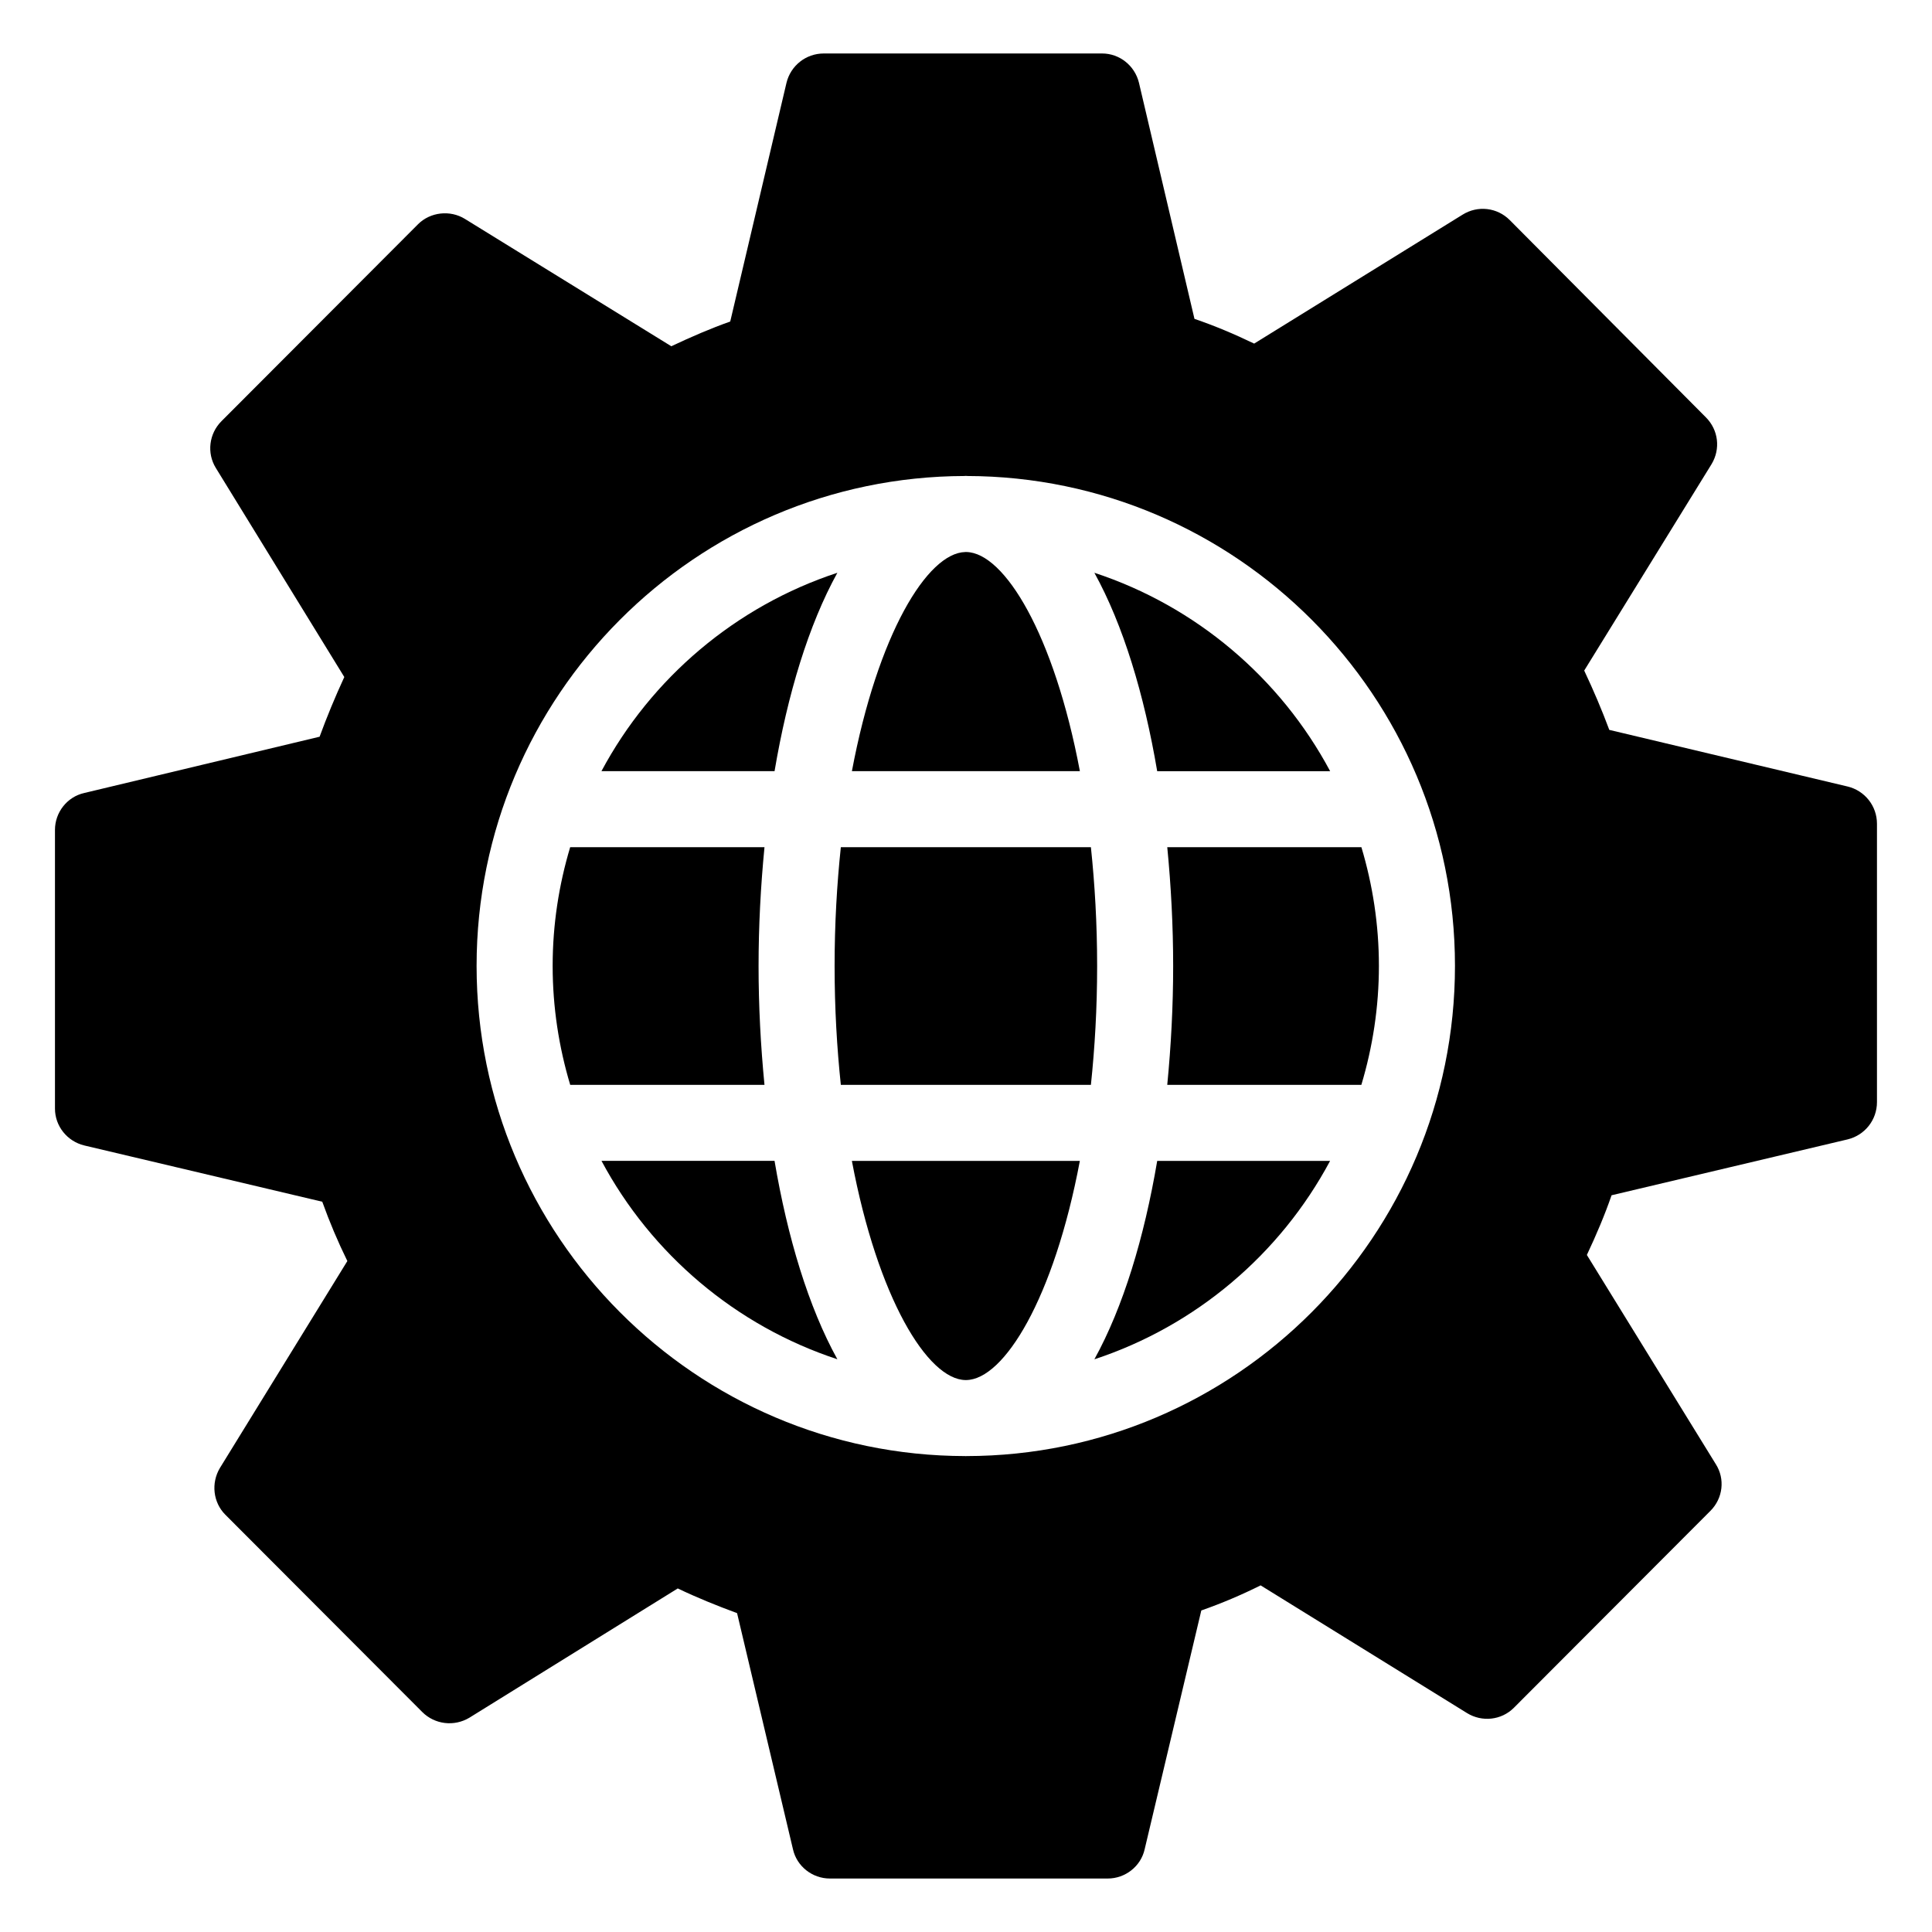 <?xml version="1.0" encoding="UTF-8"?>
<!-- Uploaded to: SVG Repo, www.svgrepo.com, Generator: SVG Repo Mixer Tools -->
<svg fill="#000000" width="800px" height="800px" version="1.1" viewBox="144 144 512 512" xmlns="http://www.w3.org/2000/svg">
 <g>
  <path d="m345.03 400.01c0-10.582 0.559-21.156 1.566-31.488h-51.496c-2.988 9.973-4.641 20.516-4.641 31.449 0 10.961 1.656 21.531 4.652 31.527h51.484c-1.008-10.336-1.566-20.91-1.566-31.488z"/>
  <path d="m303.4 451.64c13.211 24.691 35.57 43.715 62.508 52.578-7.633-13.82-13.191-32.191-16.648-52.578z"/>
  <path d="m365.91 295.79c-26.945 8.863-49.316 27.887-62.52 52.574h45.875c3.453-20.383 9.016-38.75 16.645-52.574z"/>
  <path d="m399.88 509.73c0.035 0 0.07 0.004 0.102 0.004 0.016 0 0.031-0.004 0.051-0.004 10.055-0.094 23.285-21.695 30.141-58.082h-60.418c6.856 36.371 20.074 57.969 30.125 58.082z"/>
  <path d="m400.11 290.29c-0.043 0-0.082-0.008-0.121-0.008-0.059 0-0.117 0.012-0.176 0.012-10.051 0.215-23.215 21.785-30.051 58.07h60.418c-6.84-36.301-20.016-57.875-30.07-58.074z"/>
  <path d="m454.9 400.01c0 10.582-0.559 21.156-1.566 31.488h51.438c2.996-9.996 4.652-20.566 4.652-31.527 0-10.934-1.652-21.477-4.637-31.449h-51.449c1.004 10.332 1.562 20.906 1.562 31.488z"/>
  <path d="m434.02 295.79c7.633 13.824 13.191 32.195 16.648 52.582h45.836c-13.195-24.695-35.551-43.723-62.484-52.582z"/>
  <path d="m433.1 368.52h-66.27c-1.031 9.781-1.652 20.258-1.652 31.488 0 11.23 0.621 21.707 1.652 31.488h66.27c1.031-9.781 1.652-20.258 1.652-31.488 0-11.23-0.621-21.711-1.652-31.488z"/>
  <path d="m633.66 352.44-63.18-15.012c-1.914-5.141-4.129-10.379-6.648-15.719l33.754-54.715c2.422-4.031 1.816-9.066-1.512-12.395l-51.992-52.293c-3.324-3.324-8.465-3.93-12.496-1.41l-55.219 34.16c-5.238-2.519-10.48-4.734-15.82-6.551l-14.711-62.574c-1.105-4.535-5.133-7.758-9.77-7.758h-73.758c-4.734 0-8.766 3.227-9.875 7.758l-14.914 63.277c-5.137 1.816-10.273 4.031-15.617 6.551l-54.711-33.754c-3.93-2.418-9.172-1.812-12.395 1.41l-52.094 52.195c-3.328 3.324-3.93 8.461-1.512 12.391l34.055 55.418c-2.418 5.242-4.633 10.582-6.547 15.82l-62.371 14.914c-4.535 1.008-7.758 5.141-7.758 9.773v73.859c0 4.637 3.223 8.668 7.758 9.773l63.078 14.914c1.914 5.34 4.129 10.578 6.648 15.719l-33.758 54.816c-2.418 4.031-1.812 9.168 1.41 12.395l52.195 52.297c3.324 3.324 8.465 3.93 12.496 1.512l55.219-34.258c5.039 2.418 10.277 4.535 15.719 6.547l14.812 62.574c1.008 4.527 5.137 7.754 9.773 7.754h73.656c4.633 0 8.766-3.223 9.773-7.758l15.012-63.277c5.441-1.914 10.68-4.133 15.719-6.652l54.715 33.855c3.93 2.418 9.07 1.914 12.395-1.41l52.094-52.195c3.324-3.324 3.93-8.465 1.41-12.395l-34.156-55.418c2.519-5.34 4.734-10.582 6.547-15.82l62.574-14.812c4.535-1.109 7.758-5.141 7.758-9.875v-73.758c0-4.734-3.223-8.766-7.758-9.875zm-233.56 177.44c-0.047 0-0.09 0.016-0.137 0.016-0.059 0-0.113-0.02-0.172-0.02-71.418-0.105-129.49-58.336-129.49-129.91 0-71.473 57.988-129.63 129.34-129.82 0.109 0 0.211-0.035 0.324-0.035 0.102 0 0.191 0.031 0.297 0.035 71.332 0.148 129.32 58.32 129.32 129.82 0 71.59-58.07 129.84-129.48 129.91z"/>
  <path d="m434.02 504.23c26.918-8.863 49.27-27.887 62.469-52.582h-45.816c-3.457 20.387-9.02 38.758-16.652 52.582z"/>
 </g>
</svg>